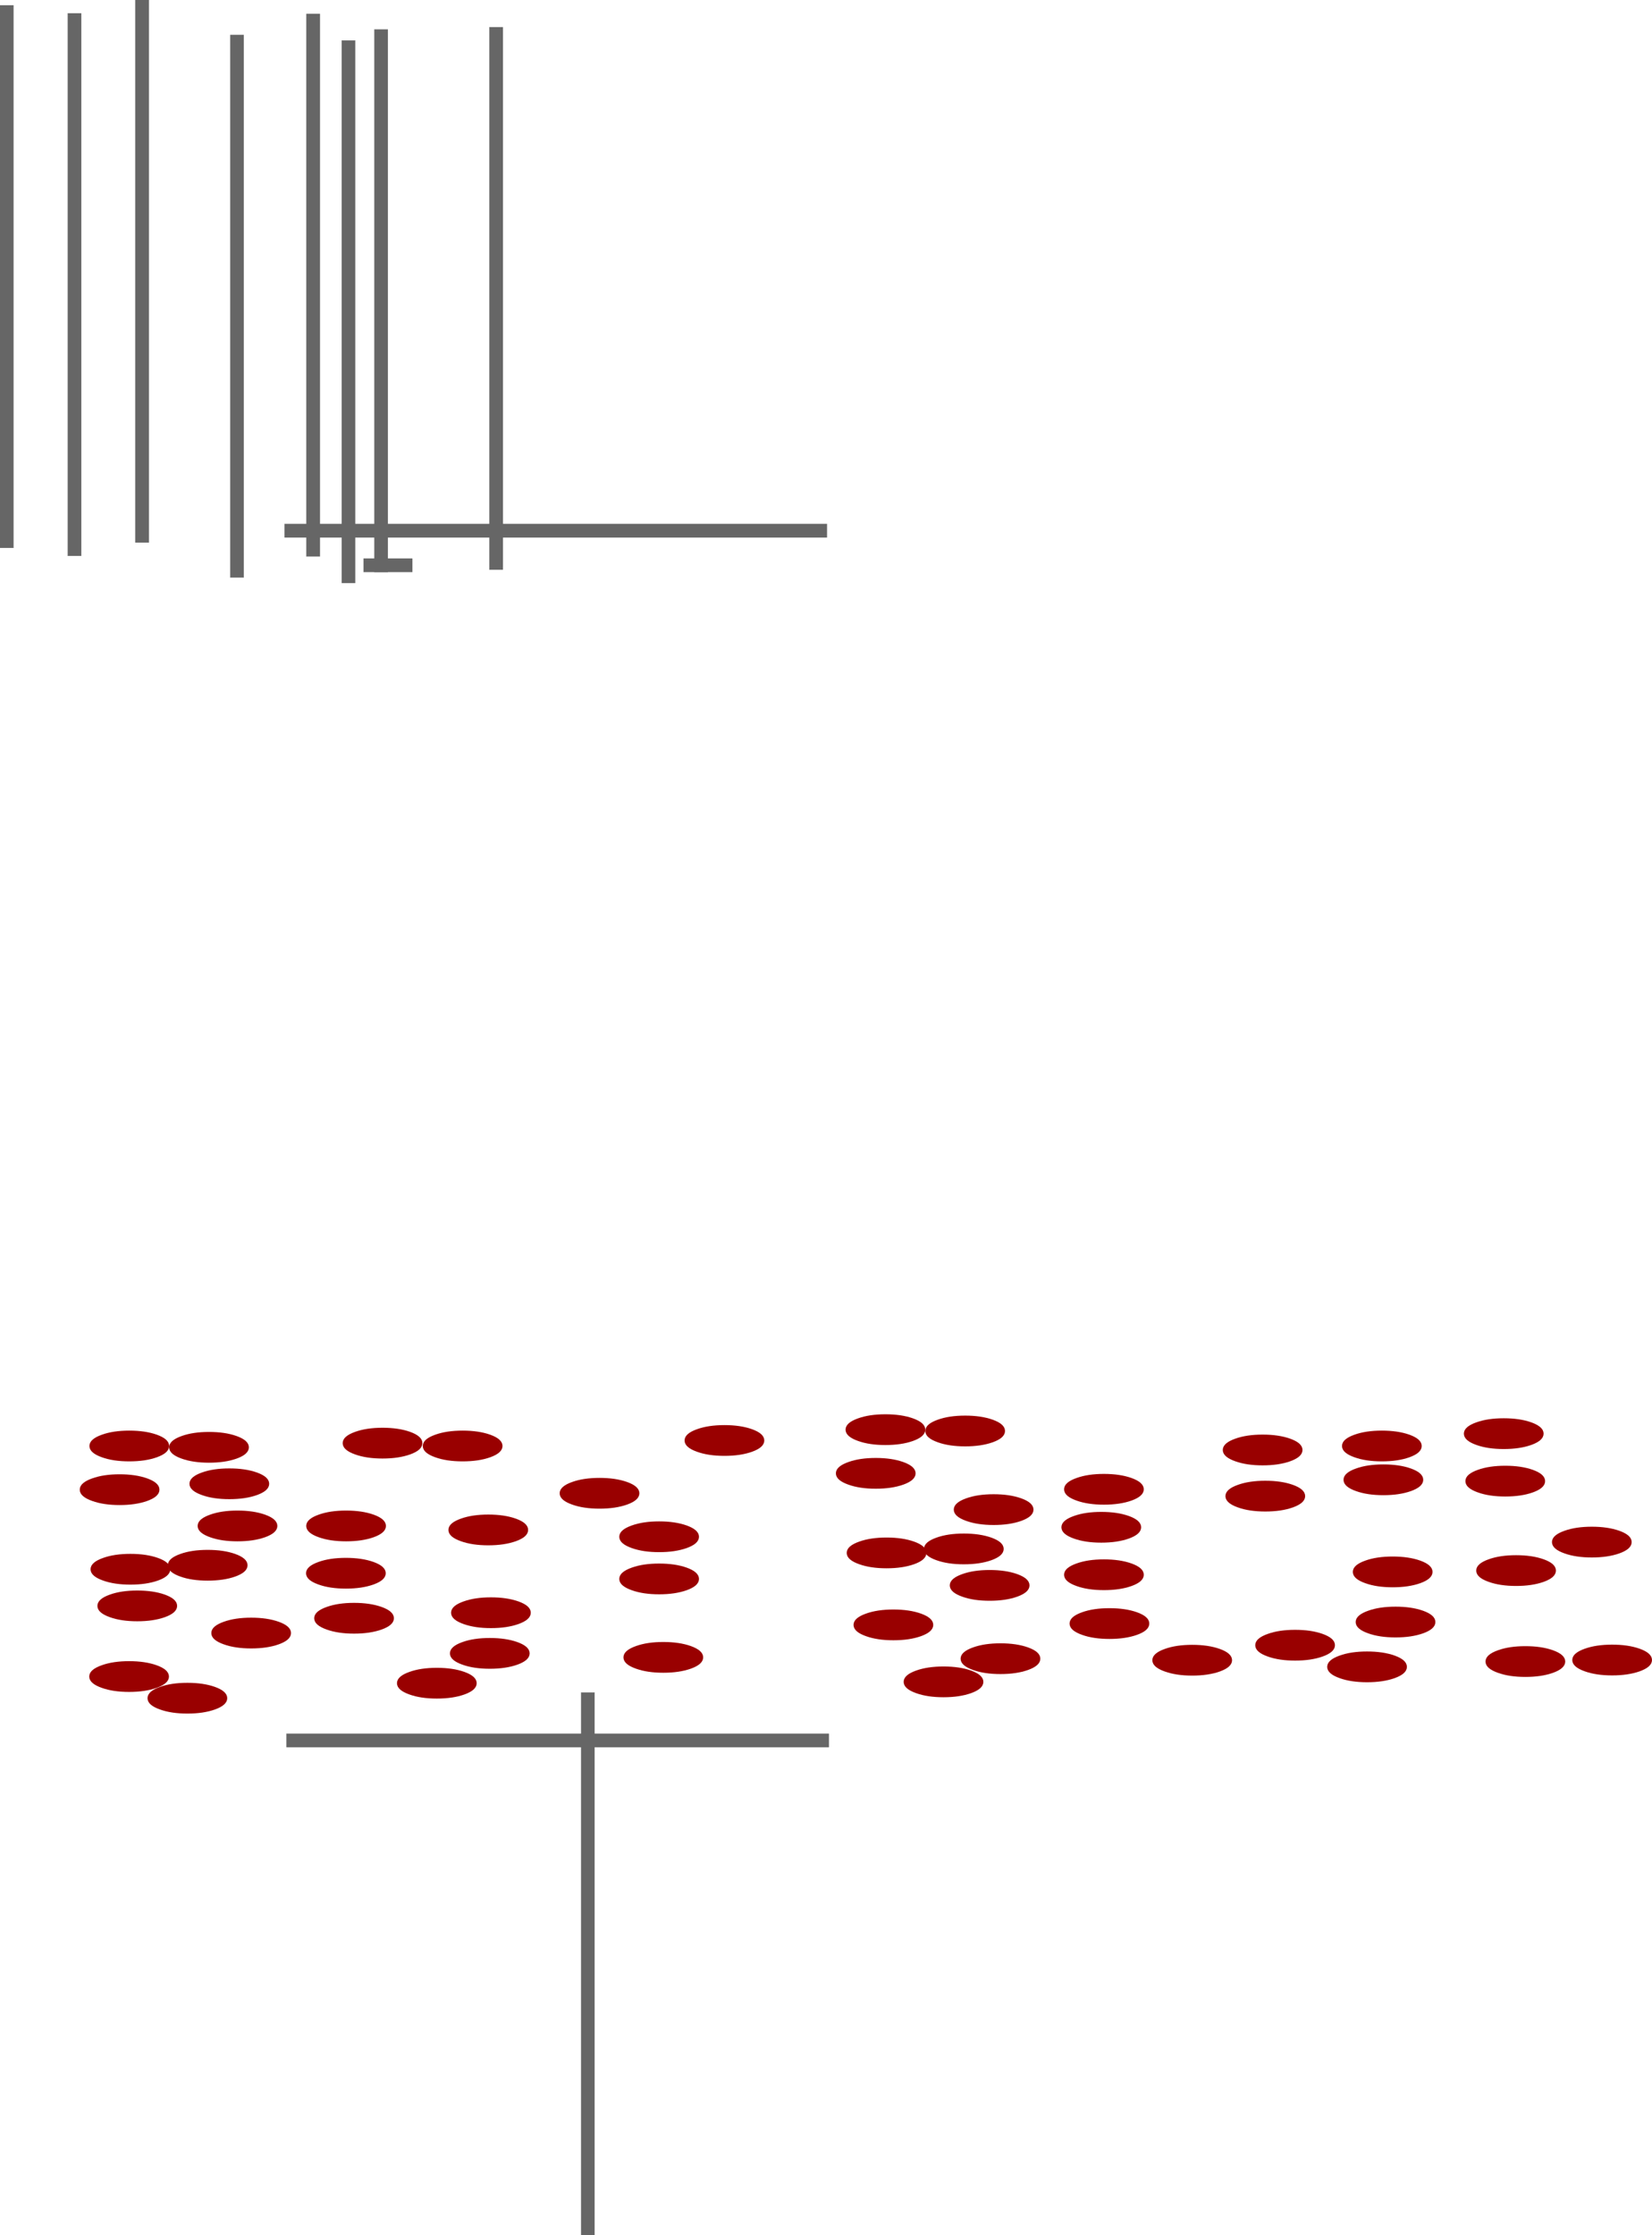 <?xml version="1.0" encoding="UTF-8" standalone="no"?>
<svg xmlns:xlink="http://www.w3.org/1999/xlink" height="588.45px" width="435.1px" xmlns="http://www.w3.org/2000/svg">
  <g transform="matrix(1.0, 0.0, 0.0, 1.0, -50.05, 139.05)">
    <path d="M88.65 250.65 Q91.55 251.7 91.55 253.15 91.55 254.6 88.65 255.65 85.7 256.7 81.55 256.7 77.4 256.7 74.5 255.65 71.55 254.6 71.55 253.15 71.55 251.7 74.5 250.65 77.4 249.6 81.55 249.6 85.7 249.6 88.65 250.65" fill="#990000" fill-rule="evenodd" stroke="none"/>
    <path d="M88.65 250.65 Q91.55 251.7 91.55 253.15 91.55 254.6 88.65 255.65 85.7 256.7 81.55 256.7 77.4 256.7 74.5 255.65 71.55 254.6 71.55 253.15 71.55 251.7 74.5 250.65 77.4 249.6 81.55 249.6 85.7 249.6 88.65 250.65 Z" fill="none" stroke="#990000" stroke-linecap="round" stroke-linejoin="round" stroke-width="1.0"/>
    <path d="M91.2 239.15 Q94.1 240.2 94.1 241.65 94.1 243.1 91.2 244.15 88.25 245.2 84.1 245.2 79.95 245.2 77.05 244.15 74.1 243.1 74.1 241.65 74.1 240.2 77.05 239.15 79.95 238.1 84.1 238.1 88.25 238.1 91.2 239.15" fill="#990000" fill-rule="evenodd" stroke="none"/>
    <path d="M91.2 239.15 Q94.1 240.2 94.1 241.65 94.1 243.1 91.2 244.15 88.25 245.2 84.1 245.2 79.95 245.2 77.05 244.15 74.1 243.1 74.1 241.65 74.1 240.2 77.05 239.15 79.95 238.1 84.1 238.1 88.25 238.1 91.2 239.15 Z" fill="none" stroke="#990000" stroke-linecap="round" stroke-linejoin="round" stroke-width="1.0"/>
    <path d="M112.2 239.5 Q115.1 240.55 115.1 242.0 115.1 243.45 112.2 244.5 109.25 245.55 105.1 245.55 100.95 245.55 98.05 244.5 95.1 243.45 95.1 242.0 95.1 240.55 98.05 239.5 100.95 238.45 105.1 238.45 109.25 238.45 112.2 239.5" fill="#990000" fill-rule="evenodd" stroke="none"/>
    <path d="M112.2 239.5 Q115.1 240.55 115.1 242.0 115.1 243.45 112.2 244.5 109.25 245.55 105.1 245.55 100.95 245.55 98.05 244.5 95.1 243.45 95.1 242.0 95.1 240.55 98.05 239.5 100.95 238.45 105.1 238.45 109.25 238.45 112.2 239.5 Z" fill="none" stroke="#990000" stroke-linecap="round" stroke-linejoin="round" stroke-width="1.0"/>
    <path d="M117.55 249.1 Q120.45 250.15 120.45 251.6 120.45 253.05 117.55 254.1 114.6 255.15 110.45 255.15 106.3 255.15 103.4 254.1 100.45 253.05 100.45 251.6 100.45 250.15 103.4 249.1 106.3 248.05 110.45 248.05 114.6 248.05 117.55 249.1" fill="#990000" fill-rule="evenodd" stroke="none"/>
    <path d="M117.55 249.1 Q120.45 250.15 120.45 251.6 120.45 253.05 117.55 254.1 114.6 255.15 110.45 255.15 106.3 255.15 103.4 254.1 100.45 253.05 100.45 251.6 100.45 250.15 103.4 249.1 106.3 248.05 110.45 248.05 114.6 248.05 117.55 249.1 Z" fill="none" stroke="#990000" stroke-linecap="round" stroke-linejoin="round" stroke-width="1.0"/>
    <path d="M119.7 260.2 Q122.6 261.25 122.6 262.7 122.6 264.15 119.7 265.2 116.75 266.25 112.6 266.25 108.45 266.25 105.55 265.2 102.6 264.15 102.6 262.7 102.6 261.25 105.55 260.2 108.45 259.15 112.6 259.15 116.75 259.15 119.7 260.2" fill="#990000" fill-rule="evenodd" stroke="none"/>
    <path d="M119.7 260.2 Q122.6 261.25 122.6 262.7 122.6 264.15 119.7 265.2 116.75 266.25 112.6 266.25 108.45 266.25 105.55 265.2 102.6 264.15 102.6 262.7 102.6 261.25 105.55 260.2 108.45 259.15 112.6 259.15 116.75 259.15 119.7 260.2 Z" fill="none" stroke="#990000" stroke-linecap="round" stroke-linejoin="round" stroke-width="1.0"/>
    <path d="M91.5 271.6 Q94.4 272.65 94.4 274.1 94.4 275.55 91.5 276.6 88.55 277.65 84.4 277.65 80.25 277.65 77.35 276.6 74.4 275.55 74.4 274.1 74.4 272.65 77.35 271.6 80.25 270.55 84.4 270.55 88.55 270.55 91.5 271.6" fill="#990000" fill-rule="evenodd" stroke="none"/>
    <path d="M91.5 271.6 Q94.4 272.65 94.4 274.1 94.4 275.55 91.5 276.6 88.55 277.65 84.4 277.65 80.25 277.65 77.35 276.6 74.4 275.55 74.4 274.1 74.4 272.65 77.35 271.6 80.25 270.55 84.4 270.55 88.55 270.55 91.5 271.6 Z" fill="none" stroke="#990000" stroke-linecap="round" stroke-linejoin="round" stroke-width="1.0"/>
    <path d="M111.85 270.55 Q114.75 271.6 114.75 273.05 114.75 274.5 111.85 275.55 108.9 276.6 104.75 276.6 100.6 276.6 97.7 275.55 94.75 274.5 94.75 273.05 94.75 271.6 97.7 270.55 100.6 269.5 104.75 269.5 108.9 269.5 111.85 270.55" fill="#990000" fill-rule="evenodd" stroke="none"/>
    <path d="M111.85 270.55 Q114.75 271.6 114.75 273.05 114.75 274.5 111.85 275.55 108.9 276.6 104.75 276.6 100.6 276.6 97.7 275.55 94.75 274.5 94.75 273.05 94.75 271.6 97.7 270.55 100.6 269.5 104.75 269.5 108.9 269.5 111.85 270.55 Z" fill="none" stroke="#990000" stroke-linecap="round" stroke-linejoin="round" stroke-width="1.0"/>
    <path d="M93.3 281.25 Q96.2 282.3 96.2 283.75 96.2 285.2 93.3 286.25 90.35 287.3 86.2 287.3 82.05 287.3 79.15 286.25 76.2 285.2 76.2 283.75 76.2 282.3 79.15 281.25 82.05 280.2 86.2 280.2 90.35 280.2 93.3 281.25" fill="#990000" fill-rule="evenodd" stroke="none"/>
    <path d="M93.3 281.25 Q96.2 282.3 96.2 283.75 96.2 285.2 93.3 286.25 90.35 287.3 86.2 287.3 82.05 287.3 79.15 286.25 76.2 285.2 76.2 283.75 76.2 282.3 79.15 281.25 82.05 280.2 86.2 280.2 90.35 280.2 93.3 281.25 Z" fill="none" stroke="#990000" stroke-linecap="round" stroke-linejoin="round" stroke-width="1.0"/>
    <path d="M91.15 299.85 Q94.05 300.9 94.05 302.35 94.05 303.8 91.15 304.85 88.2 305.9 84.05 305.9 79.9 305.9 77.0 304.85 74.05 303.8 74.05 302.35 74.05 300.9 77.0 299.85 79.9 298.8 84.05 298.8 88.2 298.8 91.15 299.85" fill="#990000" fill-rule="evenodd" stroke="none"/>
    <path d="M91.15 299.85 Q94.05 300.9 94.05 302.35 94.05 303.8 91.15 304.85 88.2 305.9 84.05 305.9 79.9 305.9 77.0 304.85 74.05 303.8 74.05 302.35 74.05 300.9 77.0 299.85 79.9 298.8 84.05 298.8 88.2 298.8 91.15 299.85 Z" fill="none" stroke="#990000" stroke-linecap="round" stroke-linejoin="round" stroke-width="1.0"/>
    <path d="M123.3 288.4 Q126.2 289.45 126.2 290.9 126.2 292.35 123.3 293.4 120.35 294.45 116.2 294.45 112.05 294.45 109.15 293.4 106.2 292.35 106.2 290.9 106.2 289.45 109.15 288.4 112.05 287.35 116.2 287.35 120.35 287.35 123.3 288.4" fill="#990000" fill-rule="evenodd" stroke="none"/>
    <path d="M123.3 288.4 Q126.2 289.45 126.2 290.9 126.2 292.35 123.3 293.4 120.35 294.45 116.2 294.45 112.05 294.45 109.15 293.4 106.2 292.35 106.2 290.9 106.2 289.45 109.15 288.4 112.05 287.35 116.2 287.35 120.35 287.35 123.3 288.4 Z" fill="none" stroke="#990000" stroke-linecap="round" stroke-linejoin="round" stroke-width="1.0"/>
    <path d="M106.5 305.55 Q109.4 306.6 109.4 308.05 109.4 309.5 106.5 310.55 103.55 311.6 99.4 311.6 95.25 311.6 92.35 310.55 89.4 309.5 89.4 308.05 89.4 306.6 92.35 305.55 95.25 304.5 99.4 304.5 103.55 304.5 106.5 305.55" fill="#990000" fill-rule="evenodd" stroke="none"/>
    <path d="M106.5 305.55 Q109.4 306.6 109.4 308.05 109.4 309.5 106.5 310.55 103.55 311.6 99.4 311.6 95.25 311.6 92.35 310.55 89.4 309.5 89.4 308.05 89.4 306.6 92.35 305.55 95.25 304.5 99.4 304.5 103.55 304.5 106.5 305.55 Z" fill="none" stroke="#990000" stroke-linecap="round" stroke-linejoin="round" stroke-width="1.0"/>
    <path d="M157.9 238.4 Q160.8 239.45 160.8 240.9 160.8 242.35 157.9 243.4 154.95 244.45 150.8 244.45 146.65 244.45 143.75 243.4 140.8 242.35 140.8 240.9 140.8 239.45 143.75 238.4 146.65 237.35 150.8 237.35 154.95 237.35 157.9 238.4" fill="#990000" fill-rule="evenodd" stroke="none"/>
    <path d="M157.9 238.4 Q160.8 239.45 160.8 240.9 160.8 242.35 157.9 243.4 154.95 244.45 150.8 244.45 146.65 244.45 143.75 243.4 140.8 242.35 140.8 240.9 140.8 239.45 143.75 238.4 146.65 237.35 150.8 237.35 154.95 237.35 157.9 238.4 Z" fill="none" stroke="#990000" stroke-linecap="round" stroke-linejoin="round" stroke-width="1.0"/>
    <path d="M148.3 260.2 Q151.2 261.25 151.2 262.7 151.2 264.15 148.3 265.2 145.35 266.25 141.2 266.25 137.05 266.25 134.15 265.2 131.2 264.15 131.2 262.7 131.2 261.25 134.15 260.2 137.05 259.15 141.2 259.15 145.35 259.15 148.3 260.2" fill="#990000" fill-rule="evenodd" stroke="none"/>
    <path d="M148.3 260.2 Q151.2 261.25 151.2 262.7 151.2 264.15 148.3 265.2 145.35 266.25 141.2 266.25 137.05 266.25 134.15 265.2 131.2 264.15 131.2 262.7 131.2 261.25 134.15 260.2 137.05 259.15 141.2 259.15 145.35 259.15 148.3 260.2 Z" fill="none" stroke="#990000" stroke-linecap="round" stroke-linejoin="round" stroke-width="1.0"/>
    <path d="M148.25 272.65 Q151.15 273.7 151.15 275.15 151.15 276.6 148.25 277.65 145.3 278.7 141.15 278.7 137.0 278.7 134.1 277.65 131.15 276.6 131.15 275.15 131.15 273.7 134.1 272.65 137.0 271.6 141.15 271.6 145.3 271.6 148.25 272.65" fill="#990000" fill-rule="evenodd" stroke="none"/>
    <path d="M148.25 272.65 Q151.15 273.7 151.15 275.15 151.15 276.6 148.25 277.65 145.3 278.7 141.15 278.7 137.0 278.7 134.1 277.65 131.15 276.6 131.15 275.15 131.15 273.7 134.1 272.65 137.0 271.6 141.15 271.6 145.3 271.6 148.25 272.65 Z" fill="none" stroke="#990000" stroke-linecap="round" stroke-linejoin="round" stroke-width="1.0"/>
    <path d="M150.4 284.5 Q153.3 285.55 153.3 287.0 153.3 288.45 150.4 289.5 147.45 290.55 143.3 290.55 139.15 290.55 136.25 289.5 133.3 288.45 133.3 287.0 133.3 285.55 136.25 284.5 139.15 283.45 143.3 283.45 147.45 283.45 150.4 284.5" fill="#990000" fill-rule="evenodd" stroke="none"/>
    <path d="M150.4 284.5 Q153.3 285.55 153.3 287.0 153.3 288.45 150.4 289.5 147.45 290.55 143.3 290.55 139.15 290.55 136.25 289.5 133.3 288.45 133.3 287.0 133.3 285.55 136.25 284.5 139.15 283.45 143.3 283.45 147.45 283.45 150.4 284.5 Z" fill="none" stroke="#990000" stroke-linecap="round" stroke-linejoin="round" stroke-width="1.0"/>
    <path d="M230.75 274.15 Q233.65 275.2 233.65 276.65 233.65 278.1 230.75 279.15 227.8 280.2 223.65 280.2 219.5 280.2 216.6 279.15 213.65 278.1 213.65 276.65 213.65 275.2 216.6 274.15 219.5 273.1 223.65 273.1 227.8 273.1 230.75 274.15" fill="#990000" fill-rule="evenodd" stroke="none"/>
    <path d="M230.75 274.15 Q233.65 275.2 233.65 276.65 233.65 278.1 230.75 279.15 227.8 280.2 223.65 280.2 219.5 280.2 216.6 279.15 213.65 278.1 213.65 276.65 213.65 275.2 216.6 274.15 219.5 273.1 223.65 273.1 227.8 273.1 230.75 274.15 Z" fill="none" stroke="#990000" stroke-linecap="round" stroke-linejoin="round" stroke-width="1.0"/>
    <path d="M247.95 237.7 Q250.85 238.75 250.85 240.2 250.85 241.65 247.95 242.7 245.0 243.75 240.85 243.75 236.7 243.75 233.8 242.7 230.85 241.65 230.85 240.2 230.85 238.75 233.8 237.7 236.7 236.65 240.85 236.65 245.0 236.65 247.95 237.7" fill="#990000" fill-rule="evenodd" stroke="none"/>
    <path d="M247.95 237.7 Q250.85 238.75 250.85 240.2 250.85 241.65 247.95 242.7 245.0 243.75 240.85 243.75 236.7 243.75 233.8 242.7 230.85 241.65 230.85 240.2 230.85 238.75 233.8 237.7 236.7 236.65 240.85 236.65 245.0 236.65 247.95 237.7 Z" fill="none" stroke="#990000" stroke-linecap="round" stroke-linejoin="round" stroke-width="1.0"/>
    <path d="M172.2 301.6 Q175.1 302.65 175.1 304.1 175.1 305.55 172.2 306.6 169.25 307.65 165.1 307.65 160.95 307.65 158.05 306.6 155.1 305.55 155.1 304.1 155.1 302.65 158.05 301.6 160.95 300.55 165.1 300.55 169.25 300.55 172.2 301.6" fill="#990000" fill-rule="evenodd" stroke="none"/>
    <path d="M172.2 301.6 Q175.1 302.65 175.1 304.1 175.1 305.55 172.2 306.6 169.25 307.65 165.1 307.65 160.95 307.65 158.05 306.6 155.1 305.55 155.1 304.1 155.1 302.65 158.05 301.6 160.95 300.55 165.1 300.55 169.25 300.55 172.2 301.6 Z" fill="none" stroke="#990000" stroke-linecap="round" stroke-linejoin="round" stroke-width="1.0"/>
    <path d="M186.15 293.75 Q189.05 294.8 189.05 296.25 189.05 297.7 186.15 298.75 183.2 299.8 179.05 299.8 174.9 299.8 172.0 298.75 169.05 297.7 169.05 296.25 169.05 294.8 172.0 293.75 174.9 292.7 179.05 292.7 183.2 292.7 186.15 293.75" fill="#990000" fill-rule="evenodd" stroke="none"/>
    <path d="M186.15 293.75 Q189.05 294.8 189.05 296.25 189.05 297.7 186.15 298.75 183.2 299.8 179.05 299.8 174.9 299.8 172.0 298.75 169.05 297.7 169.05 296.25 169.05 294.8 172.0 293.75 174.9 292.7 179.05 292.7 183.2 292.7 186.15 293.75 Z" fill="none" stroke="#990000" stroke-linecap="round" stroke-linejoin="round" stroke-width="1.0"/>
    <path d="M186.45 283.05 Q189.35 284.1 189.35 285.55 189.35 287.0 186.45 288.05 183.5 289.1 179.35 289.1 175.2 289.1 172.3 288.05 169.35 287.0 169.35 285.55 169.35 284.1 172.3 283.05 175.2 282.0 179.35 282.0 183.5 282.0 186.45 283.05" fill="#990000" fill-rule="evenodd" stroke="none"/>
    <path d="M186.45 283.05 Q189.35 284.1 189.35 285.55 189.35 287.0 186.45 288.05 183.5 289.1 179.35 289.1 175.2 289.1 172.3 288.05 169.35 287.0 169.35 285.55 169.35 284.1 172.3 283.05 175.2 282.0 179.35 282.0 183.5 282.0 186.45 283.05 Z" fill="none" stroke="#990000" stroke-linecap="round" stroke-linejoin="round" stroke-width="1.0"/>
    <path d="M185.75 261.25 Q188.65 262.3 188.65 263.75 188.65 265.2 185.75 266.25 182.8 267.3 178.65 267.3 174.5 267.3 171.6 266.25 168.65 265.2 168.65 263.75 168.65 262.3 171.6 261.25 174.5 260.2 178.65 260.2 182.8 260.2 185.75 261.25" fill="#990000" fill-rule="evenodd" stroke="none"/>
    <path d="M185.75 261.25 Q188.65 262.3 188.65 263.75 188.65 265.2 185.75 266.25 182.8 267.3 178.65 267.3 174.5 267.3 171.6 266.25 168.65 265.2 168.65 263.75 168.65 262.3 171.6 261.25 174.5 260.2 178.65 260.2 182.8 260.2 185.75 261.25 Z" fill="none" stroke="#990000" stroke-linecap="round" stroke-linejoin="round" stroke-width="1.0"/>
    <path d="M230.75 263.05 Q233.65 264.1 233.65 265.55 233.65 267.0 230.75 268.05 227.8 269.1 223.65 269.1 219.5 269.1 216.6 268.05 213.65 267.0 213.65 265.55 213.65 264.1 216.6 263.05 219.5 262.0 223.65 262.0 227.8 262.0 230.75 263.05" fill="#990000" fill-rule="evenodd" stroke="none"/>
    <path d="M230.75 263.05 Q233.65 264.1 233.65 265.55 233.65 267.0 230.75 268.05 227.8 269.1 223.65 269.1 219.5 269.1 216.6 268.05 213.65 267.0 213.65 265.55 213.65 264.1 216.6 263.05 219.5 262.0 223.65 262.0 227.8 262.0 230.75 263.05 Z" fill="none" stroke="#990000" stroke-linecap="round" stroke-linejoin="round" stroke-width="1.0"/>
    <path d="M215.05 251.6 Q217.95 252.65 217.95 254.1 217.95 255.55 215.05 256.6 212.1 257.65 207.95 257.65 203.8 257.65 200.9 256.6 197.95 255.55 197.95 254.1 197.95 252.65 200.9 251.6 203.8 250.55 207.95 250.55 212.1 250.55 215.05 251.6" fill="#990000" fill-rule="evenodd" stroke="none"/>
    <path d="M215.05 251.6 Q217.95 252.65 217.95 254.1 217.95 255.55 215.05 256.6 212.1 257.65 207.95 257.65 203.8 257.65 200.9 256.6 197.95 255.55 197.95 254.1 197.95 252.65 200.9 251.6 203.8 250.55 207.95 250.55 212.1 250.55 215.05 251.6 Z" fill="none" stroke="#990000" stroke-linecap="round" stroke-linejoin="round" stroke-width="1.0"/>
    <path d="M179.0 239.15 Q181.9 240.2 181.9 241.65 181.9 243.1 179.0 244.15 176.05 245.2 171.9 245.2 167.75 245.2 164.85 244.15 161.9 243.1 161.9 241.65 161.9 240.2 164.85 239.15 167.75 238.1 171.9 238.1 176.05 238.1 179.0 239.15" fill="#990000" fill-rule="evenodd" stroke="none"/>
    <path d="M179.0 239.15 Q181.9 240.2 181.9 241.65 181.9 243.1 179.0 244.15 176.05 245.2 171.9 245.2 167.75 245.2 164.85 244.15 161.9 243.1 161.9 241.65 161.9 240.2 164.85 239.15 167.75 238.1 171.9 238.1 176.05 238.1 179.0 239.15 Z" fill="none" stroke="#990000" stroke-linecap="round" stroke-linejoin="round" stroke-width="1.0"/>
    <path d="M231.85 294.8 Q234.75 295.85 234.75 297.3 234.75 298.75 231.85 299.8 228.9 300.85 224.75 300.85 220.6 300.85 217.7 299.8 214.75 298.75 214.75 297.3 214.75 295.85 217.7 294.8 220.6 293.75 224.75 293.75 228.9 293.75 231.85 294.8" fill="#990000" fill-rule="evenodd" stroke="none"/>
    <path d="M231.85 294.8 Q234.75 295.85 234.75 297.3 234.75 298.75 231.85 299.8 228.9 300.85 224.75 300.85 220.6 300.85 217.7 299.8 214.75 298.75 214.75 297.3 214.75 295.85 217.7 294.8 220.6 293.75 224.75 293.75 228.9 293.75 231.85 294.8 Z" fill="none" stroke="#990000" stroke-linecap="round" stroke-linejoin="round" stroke-width="1.0"/>
    <path d="M287.8 246.35 Q290.7 247.4 290.7 248.85 290.7 250.3 287.8 251.35 284.85 252.4 280.7 252.4 276.55 252.4 273.65 251.35 270.7 250.3 270.7 248.85 270.7 247.4 273.65 246.35 276.55 245.3 280.7 245.3 284.85 245.3 287.8 246.35" fill="#990000" fill-rule="evenodd" stroke="none"/>
    <path d="M287.8 246.35 Q290.7 247.4 290.7 248.85 290.7 250.3 287.8 251.35 284.85 252.4 280.7 252.4 276.55 252.4 273.65 251.35 270.7 250.3 270.7 248.85 270.7 247.4 273.65 246.35 276.55 245.3 280.7 245.3 284.85 245.3 287.8 246.35 Z" fill="none" stroke="#990000" stroke-linecap="round" stroke-linejoin="round" stroke-width="1.0"/>
    <path d="M290.35 234.85 Q293.25 235.9 293.25 237.35 293.25 238.8 290.35 239.85 287.4 240.9 283.25 240.9 279.1 240.9 276.2 239.85 273.25 238.8 273.25 237.35 273.25 235.9 276.2 234.85 279.1 233.8 283.25 233.8 287.4 233.8 290.35 234.85" fill="#990000" fill-rule="evenodd" stroke="none"/>
    <path d="M290.35 234.85 Q293.25 235.9 293.25 237.35 293.25 238.8 290.35 239.85 287.4 240.9 283.25 240.9 279.1 240.9 276.2 239.85 273.25 238.8 273.25 237.35 273.25 235.9 276.2 234.85 279.1 233.8 283.25 233.8 287.4 233.8 290.35 234.85 Z" fill="none" stroke="#990000" stroke-linecap="round" stroke-linejoin="round" stroke-width="1.0"/>
    <path d="M311.35 235.2 Q314.25 236.25 314.25 237.7 314.25 239.15 311.35 240.2 308.4 241.25 304.25 241.25 300.1 241.25 297.2 240.2 294.25 239.15 294.25 237.7 294.25 236.25 297.2 235.2 300.1 234.15 304.25 234.15 308.4 234.15 311.35 235.2" fill="#990000" fill-rule="evenodd" stroke="none"/>
    <path d="M311.35 235.2 Q314.25 236.25 314.25 237.7 314.25 239.15 311.35 240.2 308.4 241.25 304.25 241.25 300.1 241.25 297.2 240.2 294.25 239.15 294.25 237.7 294.25 236.25 297.2 235.2 300.1 234.15 304.25 234.15 308.4 234.15 311.35 235.2 Z" fill="none" stroke="#990000" stroke-linecap="round" stroke-linejoin="round" stroke-width="1.0"/>
    <path d="M318.85 255.9 Q321.75 256.95 321.75 258.4 321.75 259.85 318.85 260.9 315.9 261.95 311.75 261.95 307.6 261.95 304.7 260.9 301.75 259.85 301.75 258.4 301.75 256.95 304.7 255.9 307.6 254.85 311.75 254.85 315.9 254.85 318.85 255.9" fill="#990000" fill-rule="evenodd" stroke="none"/>
    <path d="M318.85 255.9 Q321.75 256.95 321.75 258.4 321.75 259.85 318.85 260.9 315.9 261.95 311.75 261.95 307.6 261.95 304.7 260.9 301.75 259.85 301.75 258.4 301.75 256.95 304.7 255.9 307.6 254.85 311.75 254.85 315.9 254.85 318.85 255.9 Z" fill="none" stroke="#990000" stroke-linecap="round" stroke-linejoin="round" stroke-width="1.0"/>
    <path d="M290.65 267.3 Q293.55 268.35 293.55 269.8 293.55 271.25 290.65 272.3 287.7 273.35 283.55 273.35 279.4 273.35 276.5 272.3 273.55 271.25 273.55 269.8 273.55 268.35 276.5 267.3 279.4 266.25 283.55 266.25 287.7 266.25 290.65 267.3" fill="#990000" fill-rule="evenodd" stroke="none"/>
    <path d="M290.65 267.3 Q293.55 268.35 293.55 269.8 293.55 271.25 290.65 272.3 287.7 273.35 283.55 273.35 279.4 273.35 276.5 272.3 273.55 271.25 273.55 269.8 273.55 268.35 276.5 267.3 279.4 266.25 283.55 266.25 287.7 266.25 290.65 267.3 Z" fill="none" stroke="#990000" stroke-linecap="round" stroke-linejoin="round" stroke-width="1.0"/>
    <path d="M311.0 266.25 Q313.9 267.3 313.9 268.75 313.9 270.2 311.0 271.25 308.05 272.3 303.9 272.3 299.75 272.3 296.85 271.25 293.9 270.2 293.9 268.75 293.9 267.3 296.85 266.25 299.75 265.2 303.9 265.2 308.05 265.2 311.0 266.25" fill="#990000" fill-rule="evenodd" stroke="none"/>
    <path d="M311.0 266.25 Q313.9 267.3 313.9 268.75 313.9 270.2 311.0 271.25 308.05 272.3 303.9 272.3 299.75 272.3 296.85 271.25 293.9 270.2 293.9 268.75 293.9 267.3 296.85 266.25 299.75 265.2 303.9 265.2 308.05 265.2 311.0 266.25 Z" fill="none" stroke="#990000" stroke-linecap="round" stroke-linejoin="round" stroke-width="1.0"/>
    <path d="M292.45 286.25 Q295.35 287.3 295.35 288.75 295.35 290.2 292.45 291.25 289.5 292.3 285.35 292.3 281.2 292.3 278.3 291.25 275.35 290.2 275.35 288.75 275.35 287.3 278.3 286.25 281.2 285.2 285.35 285.2 289.5 285.2 292.45 286.25" fill="#990000" fill-rule="evenodd" stroke="none"/>
    <path d="M292.45 286.25 Q295.35 287.3 295.35 288.75 295.35 290.2 292.45 291.25 289.5 292.3 285.35 292.3 281.2 292.3 278.3 291.25 275.35 290.2 275.35 288.75 275.35 287.3 278.3 286.25 281.2 285.2 285.35 285.2 289.5 285.2 292.45 286.25 Z" fill="none" stroke="#990000" stroke-linecap="round" stroke-linejoin="round" stroke-width="1.0"/>
    <path d="M317.8 275.85 Q320.7 276.9 320.7 278.35 320.7 279.8 317.8 280.85 314.85 281.9 310.7 281.9 306.55 281.9 303.65 280.85 300.7 279.8 300.7 278.35 300.7 276.9 303.65 275.85 306.55 274.8 310.7 274.8 314.85 274.8 317.8 275.85" fill="#990000" fill-rule="evenodd" stroke="none"/>
    <path d="M317.8 275.85 Q320.7 276.9 320.7 278.35 320.7 279.8 317.8 280.85 314.85 281.9 310.7 281.9 306.55 281.9 303.65 280.85 300.7 279.8 300.7 278.35 300.7 276.9 303.65 275.85 306.55 274.8 310.7 274.8 314.85 274.8 317.8 275.85 Z" fill="none" stroke="#990000" stroke-linecap="round" stroke-linejoin="round" stroke-width="1.0"/>
    <path d="M320.65 295.15 Q323.55 296.2 323.55 297.65 323.55 299.1 320.65 300.15 317.7 301.2 313.55 301.2 309.4 301.2 306.5 300.15 303.55 299.1 303.55 297.65 303.55 296.2 306.5 295.15 309.4 294.1 313.55 294.1 317.7 294.1 320.65 295.15" fill="#990000" fill-rule="evenodd" stroke="none"/>
    <path d="M320.65 295.15 Q323.55 296.2 323.55 297.65 323.55 299.1 320.65 300.15 317.7 301.2 313.55 301.2 309.4 301.2 306.5 300.15 303.55 299.1 303.55 297.65 303.55 296.2 306.5 295.15 309.4 294.1 313.55 294.1 317.7 294.1 320.65 295.15 Z" fill="none" stroke="#990000" stroke-linecap="round" stroke-linejoin="round" stroke-width="1.0"/>
    <path d="M305.65 301.25 Q308.55 302.3 308.55 303.75 308.55 305.2 305.65 306.25 302.7 307.3 298.55 307.3 294.4 307.3 291.5 306.25 288.55 305.2 288.55 303.75 288.55 302.3 291.5 301.25 294.4 300.2 298.55 300.2 302.7 300.2 305.65 301.25" fill="#990000" fill-rule="evenodd" stroke="none"/>
    <path d="M305.65 301.25 Q308.55 302.3 308.55 303.75 308.55 305.2 305.65 306.25 302.7 307.3 298.55 307.3 294.4 307.3 291.5 306.25 288.55 305.2 288.55 303.75 288.55 302.3 291.5 301.25 294.4 300.2 298.55 300.2 302.7 300.2 305.65 301.25 Z" fill="none" stroke="#990000" stroke-linecap="round" stroke-linejoin="round" stroke-width="1.0"/>
    <path d="M347.9 250.55 Q350.8 251.6 350.8 253.05 350.8 254.5 347.9 255.55 344.95 256.6 340.8 256.6 336.65 256.6 333.75 255.55 330.8 254.5 330.8 253.05 330.8 251.6 333.75 250.55 336.65 249.5 340.8 249.5 344.95 249.5 347.9 250.55" fill="#990000" fill-rule="evenodd" stroke="none"/>
    <path d="M347.9 250.55 Q350.8 251.6 350.8 253.05 350.8 254.5 347.9 255.55 344.95 256.6 340.8 256.6 336.65 256.6 333.75 255.55 330.8 254.5 330.8 253.05 330.8 251.6 333.75 250.55 336.65 249.5 340.8 249.5 344.95 249.5 347.9 250.55 Z" fill="none" stroke="#990000" stroke-linecap="round" stroke-linejoin="round" stroke-width="1.0"/>
    <path d="M347.2 260.55 Q350.1 261.6 350.1 263.05 350.1 264.5 347.2 265.55 344.25 266.6 340.1 266.6 335.95 266.6 333.05 265.55 330.1 264.5 330.1 263.05 330.1 261.6 333.05 260.55 335.95 259.5 340.1 259.5 344.25 259.5 347.2 260.55" fill="#990000" fill-rule="evenodd" stroke="none"/>
    <path d="M347.2 260.55 Q350.1 261.6 350.1 263.05 350.1 264.5 347.2 265.55 344.25 266.6 340.1 266.6 335.95 266.6 333.05 265.55 330.1 264.5 330.1 263.05 330.1 261.6 333.05 260.55 335.95 259.5 340.1 259.5 344.25 259.5 347.2 260.55 Z" fill="none" stroke="#990000" stroke-linecap="round" stroke-linejoin="round" stroke-width="1.0"/>
    <path d="M347.9 273.05 Q350.8 274.1 350.8 275.55 350.8 277.0 347.9 278.05 344.95 279.1 340.8 279.1 336.65 279.1 333.75 278.05 330.8 277.0 330.8 275.55 330.8 274.1 333.75 273.05 336.65 272.0 340.8 272.0 344.95 272.0 347.9 273.05" fill="#990000" fill-rule="evenodd" stroke="none"/>
    <path d="M347.9 273.05 Q350.8 274.1 350.8 275.55 350.8 277.0 347.9 278.05 344.95 279.1 340.8 279.1 336.65 279.1 333.75 278.05 330.8 277.0 330.8 275.55 330.8 274.1 333.75 273.05 336.65 272.0 340.8 272.0 344.95 272.0 347.9 273.05 Z" fill="none" stroke="#990000" stroke-linecap="round" stroke-linejoin="round" stroke-width="1.0"/>
    <path d="M349.35 285.9 Q352.25 286.95 352.25 288.4 352.25 289.85 349.35 290.9 346.4 291.95 342.25 291.95 338.1 291.95 335.2 290.9 332.25 289.85 332.25 288.4 332.25 286.95 335.2 285.9 338.1 284.85 342.25 284.85 346.4 284.85 349.35 285.9" fill="#990000" fill-rule="evenodd" stroke="none"/>
    <path d="M349.35 285.9 Q352.25 286.95 352.25 288.4 352.25 289.85 349.35 290.9 346.4 291.95 342.25 291.95 338.1 291.95 335.2 290.9 332.25 289.85 332.25 288.4 332.25 286.95 335.2 285.9 338.1 284.85 342.25 284.85 346.4 284.85 349.35 285.9 Z" fill="none" stroke="#990000" stroke-linecap="round" stroke-linejoin="round" stroke-width="1.0"/>
    <path d="M458.9 295.9 Q461.8 296.95 461.8 298.4 461.8 299.85 458.9 300.9 455.95 301.95 451.8 301.95 447.65 301.95 444.75 300.9 441.8 299.85 441.8 298.4 441.8 296.95 444.75 295.9 447.65 294.85 451.8 294.85 455.95 294.85 458.9 295.9" fill="#990000" fill-rule="evenodd" stroke="none"/>
    <path d="M458.9 295.9 Q461.8 296.95 461.8 298.4 461.8 299.85 458.9 300.9 455.95 301.95 451.8 301.95 447.65 301.95 444.75 300.9 441.8 299.85 441.8 298.4 441.8 296.95 444.75 295.9 447.65 294.85 451.8 294.85 455.95 294.85 458.9 295.9 Z" fill="none" stroke="#990000" stroke-linecap="round" stroke-linejoin="round" stroke-width="1.0"/>
    <path d="M371.15 295.55 Q374.05 296.6 374.05 298.05 374.05 299.5 371.15 300.55 368.2 301.6 364.05 301.6 359.9 301.6 357.0 300.55 354.05 299.5 354.05 298.05 354.05 296.6 357.0 295.55 359.9 294.5 364.05 294.5 368.2 294.5 371.15 295.55" fill="#990000" fill-rule="evenodd" stroke="none"/>
    <path d="M371.15 295.55 Q374.05 296.6 374.05 298.05 374.05 299.5 371.15 300.55 368.2 301.6 364.05 301.6 359.9 301.6 357.0 300.55 354.05 299.5 354.05 298.05 354.05 296.6 357.0 295.55 359.9 294.5 364.05 294.5 368.2 294.5 371.15 295.55 Z" fill="none" stroke="#990000" stroke-linecap="round" stroke-linejoin="round" stroke-width="1.0"/>
    <path d="M453.2 235.9 Q456.1 236.95 456.1 238.4 456.1 239.85 453.2 240.9 450.25 241.95 446.1 241.95 441.95 241.95 439.05 240.9 436.1 239.85 436.1 238.4 436.1 236.95 439.05 235.9 441.95 234.85 446.1 234.85 450.25 234.85 453.2 235.9" fill="#990000" fill-rule="evenodd" stroke="none"/>
    <path d="M453.2 235.9 Q456.1 236.95 456.1 238.4 456.1 239.85 453.2 240.9 450.25 241.95 446.1 241.95 441.95 241.95 439.05 240.9 436.1 239.85 436.1 238.4 436.1 236.95 439.05 235.9 441.95 234.85 446.1 234.85 450.25 234.85 453.2 235.9 Z" fill="none" stroke="#990000" stroke-linecap="round" stroke-linejoin="round" stroke-width="1.0"/>
    <path d="M453.6 248.4 Q456.5 249.45 456.5 250.9 456.5 252.35 453.6 253.4 450.65 254.45 446.5 254.45 442.35 254.45 439.45 253.4 436.5 252.35 436.5 250.9 436.5 249.45 439.45 248.4 442.35 247.35 446.5 247.35 450.65 247.35 453.6 248.4" fill="#990000" fill-rule="evenodd" stroke="none"/>
    <path d="M453.6 248.4 Q456.5 249.45 456.5 250.9 456.5 252.35 453.6 253.4 450.65 254.45 446.5 254.45 442.35 254.45 439.45 253.4 436.5 252.35 436.5 250.9 436.5 249.45 439.45 248.4 442.35 247.35 446.5 247.35 450.65 247.35 453.6 248.4 Z" fill="none" stroke="#990000" stroke-linecap="round" stroke-linejoin="round" stroke-width="1.0"/>
    <path d="M456.45 271.95 Q459.35 273.0 459.35 274.45 459.35 275.9 456.45 276.95 453.5 278.0 449.35 278.0 445.2 278.0 442.3 276.95 439.35 275.9 439.35 274.45 439.35 273.0 442.3 271.95 445.2 270.9 449.35 270.9 453.5 270.9 456.45 271.95" fill="#990000" fill-rule="evenodd" stroke="none"/>
    <path d="M456.45 271.95 Q459.35 273.0 459.35 274.45 459.35 275.9 456.45 276.95 453.5 278.0 449.35 278.0 445.2 278.0 442.3 276.95 439.35 275.9 439.35 274.45 439.35 273.0 442.3 271.95 445.2 270.9 449.35 270.9 453.5 270.9 456.45 271.95 Z" fill="none" stroke="#990000" stroke-linecap="round" stroke-linejoin="round" stroke-width="1.0"/>
    <path d="M476.4 264.45 Q479.3 265.5 479.3 266.95 479.3 268.4 476.4 269.45 473.45 270.5 469.3 270.5 465.15 270.5 462.25 269.45 459.3 268.4 459.3 266.95 459.3 265.5 462.25 264.45 465.15 263.4 469.3 263.4 473.45 263.4 476.4 264.45" fill="#990000" fill-rule="evenodd" stroke="none"/>
    <path d="M476.4 264.45 Q479.3 265.5 479.3 266.95 479.3 268.4 476.4 269.45 473.45 270.5 469.3 270.5 465.15 270.5 462.25 269.45 459.3 268.4 459.3 266.95 459.3 265.5 462.25 264.45 465.15 263.4 469.3 263.4 473.45 263.4 476.4 264.45 Z" fill="none" stroke="#990000" stroke-linecap="round" stroke-linejoin="round" stroke-width="1.0"/>
    <path d="M481.75 295.5 Q484.65 296.55 484.65 298.0 484.65 299.45 481.75 300.5 478.8 301.55 474.65 301.55 470.5 301.55 467.6 300.5 464.65 299.45 464.65 298.0 464.65 296.55 467.6 295.5 470.5 294.45 474.65 294.45 478.8 294.45 481.75 295.5" fill="#990000" fill-rule="evenodd" stroke="none"/>
    <path d="M481.75 295.5 Q484.65 296.55 484.65 298.0 484.65 299.45 481.75 300.5 478.8 301.55 474.65 301.55 470.5 301.55 467.6 300.5 464.65 299.45 464.65 298.0 464.65 296.55 467.6 295.5 470.5 294.45 474.65 294.45 478.8 294.45 481.75 295.5 Z" fill="none" stroke="#990000" stroke-linecap="round" stroke-linejoin="round" stroke-width="1.0"/>
    <path d="M389.7 240.2 Q392.6 241.25 392.6 242.7 392.6 244.15 389.7 245.2 386.75 246.25 382.6 246.25 378.45 246.25 375.55 245.2 372.6 244.15 372.6 242.7 372.6 241.25 375.55 240.2 378.45 239.15 382.6 239.15 386.75 239.15 389.7 240.2" fill="#990000" fill-rule="evenodd" stroke="none"/>
    <path d="M389.7 240.2 Q392.6 241.25 392.6 242.7 392.6 244.15 389.7 245.2 386.75 246.25 382.6 246.25 378.45 246.25 375.55 245.2 372.6 244.15 372.6 242.7 372.6 241.25 375.55 240.2 378.45 239.15 382.6 239.15 386.75 239.15 389.7 240.2 Z" fill="none" stroke="#990000" stroke-linecap="round" stroke-linejoin="round" stroke-width="1.0"/>
    <path d="M390.4 252.35 Q393.3 253.4 393.3 254.85 393.3 256.3 390.4 257.35 387.45 258.4 383.3 258.4 379.15 258.4 376.25 257.35 373.3 256.3 373.3 254.85 373.3 253.4 376.25 252.35 379.15 251.3 383.3 251.3 387.45 251.3 390.4 252.35" fill="#990000" fill-rule="evenodd" stroke="none"/>
    <path d="M390.4 252.35 Q393.3 253.4 393.3 254.85 393.3 256.3 390.4 257.35 387.45 258.4 383.3 258.4 379.15 258.4 376.25 257.35 373.3 256.3 373.3 254.85 373.3 253.4 376.25 252.35 379.15 251.3 383.3 251.3 387.45 251.3 390.4 252.35 Z" fill="none" stroke="#990000" stroke-linecap="round" stroke-linejoin="round" stroke-width="1.0"/>
    <path d="M398.25 291.6 Q401.15 292.65 401.15 294.1 401.15 295.55 398.25 296.6 395.3 297.65 391.15 297.65 387.0 297.65 384.1 296.6 381.15 295.55 381.15 294.1 381.15 292.65 384.1 291.6 387.0 290.55 391.15 290.55 395.3 290.55 398.25 291.6" fill="#990000" fill-rule="evenodd" stroke="none"/>
    <path d="M398.25 291.6 Q401.15 292.65 401.15 294.1 401.15 295.55 398.25 296.6 395.3 297.65 391.15 297.65 387.0 297.65 384.1 296.6 381.15 295.55 381.15 294.1 381.15 292.65 384.1 291.6 387.0 290.55 391.15 290.55 395.3 290.55 398.25 291.6 Z" fill="none" stroke="#990000" stroke-linecap="round" stroke-linejoin="round" stroke-width="1.0"/>
    <path d="M417.2 297.3 Q420.1 298.35 420.1 299.8 420.1 301.25 417.2 302.3 414.25 303.35 410.1 303.35 405.95 303.35 403.05 302.3 400.1 301.25 400.1 299.8 400.1 298.35 403.05 297.3 405.95 296.25 410.1 296.25 414.25 296.25 417.2 297.3" fill="#990000" fill-rule="evenodd" stroke="none"/>
    <path d="M417.2 297.3 Q420.1 298.35 420.1 299.8 420.1 301.25 417.2 302.3 414.25 303.35 410.1 303.35 405.95 303.35 403.05 302.3 400.1 301.25 400.1 299.8 400.1 298.35 403.05 297.3 405.95 296.25 410.1 296.25 414.25 296.25 417.2 297.3 Z" fill="none" stroke="#990000" stroke-linecap="round" stroke-linejoin="round" stroke-width="1.0"/>
    <path d="M424.7 285.5 Q427.6 286.55 427.6 288.0 427.6 289.45 424.7 290.5 421.75 291.55 417.6 291.55 413.45 291.55 410.55 290.5 407.6 289.45 407.6 288.0 407.6 286.55 410.55 285.5 413.45 284.45 417.6 284.45 421.75 284.45 424.7 285.5" fill="#990000" fill-rule="evenodd" stroke="none"/>
    <path d="M424.7 285.5 Q427.6 286.55 427.6 288.0 427.6 289.45 424.7 290.5 421.75 291.55 417.6 291.55 413.45 291.55 410.55 290.5 407.6 289.45 407.6 288.0 407.6 286.55 410.55 285.5 413.45 284.45 417.6 284.45 421.75 284.45 424.7 285.5 Z" fill="none" stroke="#990000" stroke-linecap="round" stroke-linejoin="round" stroke-width="1.0"/>
    <path d="M423.95 272.3 Q426.85 273.35 426.85 274.8 426.85 276.25 423.95 277.3 421.0 278.35 416.85 278.35 412.7 278.35 409.8 277.3 406.85 276.25 406.85 274.8 406.85 273.35 409.8 272.3 412.7 271.25 416.85 271.25 421.0 271.25 423.95 272.3" fill="#990000" fill-rule="evenodd" stroke="none"/>
    <path d="M423.95 272.3 Q426.85 273.35 426.85 274.8 426.85 276.25 423.95 277.3 421.0 278.35 416.85 278.35 412.7 278.35 409.8 277.3 406.85 276.25 406.85 274.8 406.85 273.35 409.8 272.3 412.7 271.25 416.85 271.25 421.0 271.25 423.95 272.3 Z" fill="none" stroke="#990000" stroke-linecap="round" stroke-linejoin="round" stroke-width="1.0"/>
    <path d="M421.5 248.05 Q424.4 249.1 424.4 250.55 424.4 252.0 421.5 253.05 418.55 254.1 414.4 254.1 410.25 254.1 407.35 253.05 404.4 252.0 404.4 250.55 404.4 249.1 407.35 248.05 410.25 247.0 414.4 247.0 418.55 247.0 421.5 248.05" fill="#990000" fill-rule="evenodd" stroke="none"/>
    <path d="M421.5 248.05 Q424.4 249.1 424.4 250.55 424.4 252.0 421.5 253.05 418.55 254.1 414.4 254.1 410.25 254.1 407.35 253.05 404.4 252.0 404.4 250.55 404.4 249.1 407.35 248.05 410.25 247.0 414.4 247.0 418.55 247.0 421.5 248.05 Z" fill="none" stroke="#990000" stroke-linecap="round" stroke-linejoin="round" stroke-width="1.0"/>
    <path d="M421.1 239.15 Q424.0 240.2 424.0 241.65 424.0 243.1 421.1 244.15 418.15 245.2 414.0 245.2 409.85 245.2 406.95 244.15 404.0 243.1 404.0 241.65 404.0 240.2 406.95 239.15 409.85 238.1 414.0 238.1 418.15 238.1 421.1 239.15" fill="#990000" fill-rule="evenodd" stroke="none"/>
    <path d="M421.1 239.15 Q424.0 240.2 424.0 241.65 424.0 243.1 421.1 244.15 418.15 245.2 414.0 245.2 409.85 245.2 406.95 244.15 404.0 243.1 404.0 241.65 404.0 240.2 406.95 239.15 409.85 238.1 414.0 238.1 418.15 238.1 421.1 239.15 Z" fill="none" stroke="#990000" stroke-linecap="round" stroke-linejoin="round" stroke-width="1.0"/>
    <path d="M67.9 7.3 L67.9 -135.55 71.45 -135.55 71.45 7.3 67.9 7.3" fill="#666666" fill-rule="evenodd" stroke="none"/>
    <path d="M67.9 7.3 L67.9 -135.55 71.45 -135.55 71.45 7.3 67.9 7.3 Z" fill="none" stroke="#666666" stroke-linecap="round" stroke-linejoin="round" stroke-width="0.05"/>
    <path d="M125.0 -1.1 L267.85 -1.1 267.85 2.45 125.0 2.45 125.0 -1.1" fill="#666666" fill-rule="evenodd" stroke="none"/>
    <path d="M125.0 -1.1 L267.85 -1.1 267.85 2.45 125.0 2.45 125.0 -1.1 Z" fill="none" stroke="#666666" stroke-linecap="round" stroke-linejoin="round" stroke-width="0.05"/>
    <path d="M50.05 5.2 L50.05 -137.65 53.6 -137.65 53.6 5.2 50.05 5.2" fill="#666666" fill-rule="evenodd" stroke="none"/>
    <path d="M50.05 5.2 L50.05 -137.65 53.6 -137.65 53.6 5.2 50.05 5.2 Z" fill="none" stroke="#666666" stroke-linecap="round" stroke-linejoin="round" stroke-width="0.05"/>
    <path d="M85.7 3.8 L85.7 -139.05 89.25 -139.05 89.25 3.8 85.7 3.8" fill="#666666" fill-rule="evenodd" stroke="none"/>
    <path d="M85.7 3.8 L85.7 -139.05 89.25 -139.05 89.25 3.8 85.7 3.8 Z" fill="none" stroke="#666666" stroke-linecap="round" stroke-linejoin="round" stroke-width="0.05"/>
    <path d="M140.05 14.45 L140.05 -128.4 143.6 -128.4 143.6 14.45 140.05 14.45" fill="#666666" fill-rule="evenodd" stroke="none"/>
    <path d="M140.05 14.45 L140.05 -128.4 143.6 -128.4 143.6 14.45 140.05 14.45 Z" fill="none" stroke="#666666" stroke-linecap="round" stroke-linejoin="round" stroke-width="0.05"/>
    <path d="M125.5 317.4 L268.35 317.4 268.35 320.95 125.5 320.95 125.5 317.4" fill="#666666" fill-rule="evenodd" stroke="none"/>
    <path d="M125.5 317.4 L268.35 317.4 268.35 320.95 125.5 320.95 125.5 317.4 Z" fill="none" stroke="#666666" stroke-linecap="round" stroke-linejoin="round" stroke-width="0.05"/>
    <path d="M130.75 7.45 L130.75 -135.4 134.3 -135.4 134.3 7.45 130.75 7.45" fill="#666666" fill-rule="evenodd" stroke="none"/>
    <path d="M130.75 7.45 L130.75 -135.4 134.3 -135.4 134.3 7.45 130.75 7.45 Z" fill="none" stroke="#666666" stroke-linecap="round" stroke-linejoin="round" stroke-width="0.05"/>
    <path d="M110.7 13.0 L110.7 -129.85 114.25 -129.85 114.25 13.0 110.7 13.0" fill="#666666" fill-rule="evenodd" stroke="none"/>
    <path d="M110.7 13.0 L110.7 -129.85 114.25 -129.85 114.25 13.0 110.7 13.0 Z" fill="none" stroke="#666666" stroke-linecap="round" stroke-linejoin="round" stroke-width="0.05"/>
    <path d="M148.65 11.55 L148.65 -131.3 152.2 -131.3 152.2 11.55 148.65 11.55" fill="#666666" fill-rule="evenodd" stroke="none"/>
    <path d="M148.65 11.55 L148.65 -131.3 152.2 -131.3 152.2 11.55 148.65 11.55 Z" fill="none" stroke="#666666" stroke-linecap="round" stroke-linejoin="round" stroke-width="0.05"/>
    <path d="M145.8 8.0 L158.65 8.0 158.65 11.55 145.8 11.55 145.8 8.0" fill="#666666" fill-rule="evenodd" stroke="none"/>
    <path d="M145.8 8.0 L158.65 8.0 158.65 11.55 145.8 11.55 145.8 8.0 Z" fill="none" stroke="#666666" stroke-linecap="round" stroke-linejoin="round" stroke-width="0.05"/>
    <path d="M178.95 10.95 L178.95 -131.9 182.5 -131.9 182.5 10.95 178.95 10.95" fill="#666666" fill-rule="evenodd" stroke="none"/>
    <path d="M178.95 10.95 L178.95 -131.9 182.5 -131.9 182.5 10.95 178.95 10.95 Z" fill="none" stroke="#666666" stroke-linecap="round" stroke-linejoin="round" stroke-width="0.05"/>
    <path d="M203.1 449.4 L203.1 306.55 206.65 306.55 206.65 449.4 203.1 449.4" fill="#666666" fill-rule="evenodd" stroke="none"/>
    <path d="M203.1 449.4 L203.1 306.55 206.65 306.55 206.65 449.4 203.1 449.4 Z" fill="none" stroke="#666666" stroke-linecap="round" stroke-linejoin="round" stroke-width="0.05"/>
  </g>
</svg>
